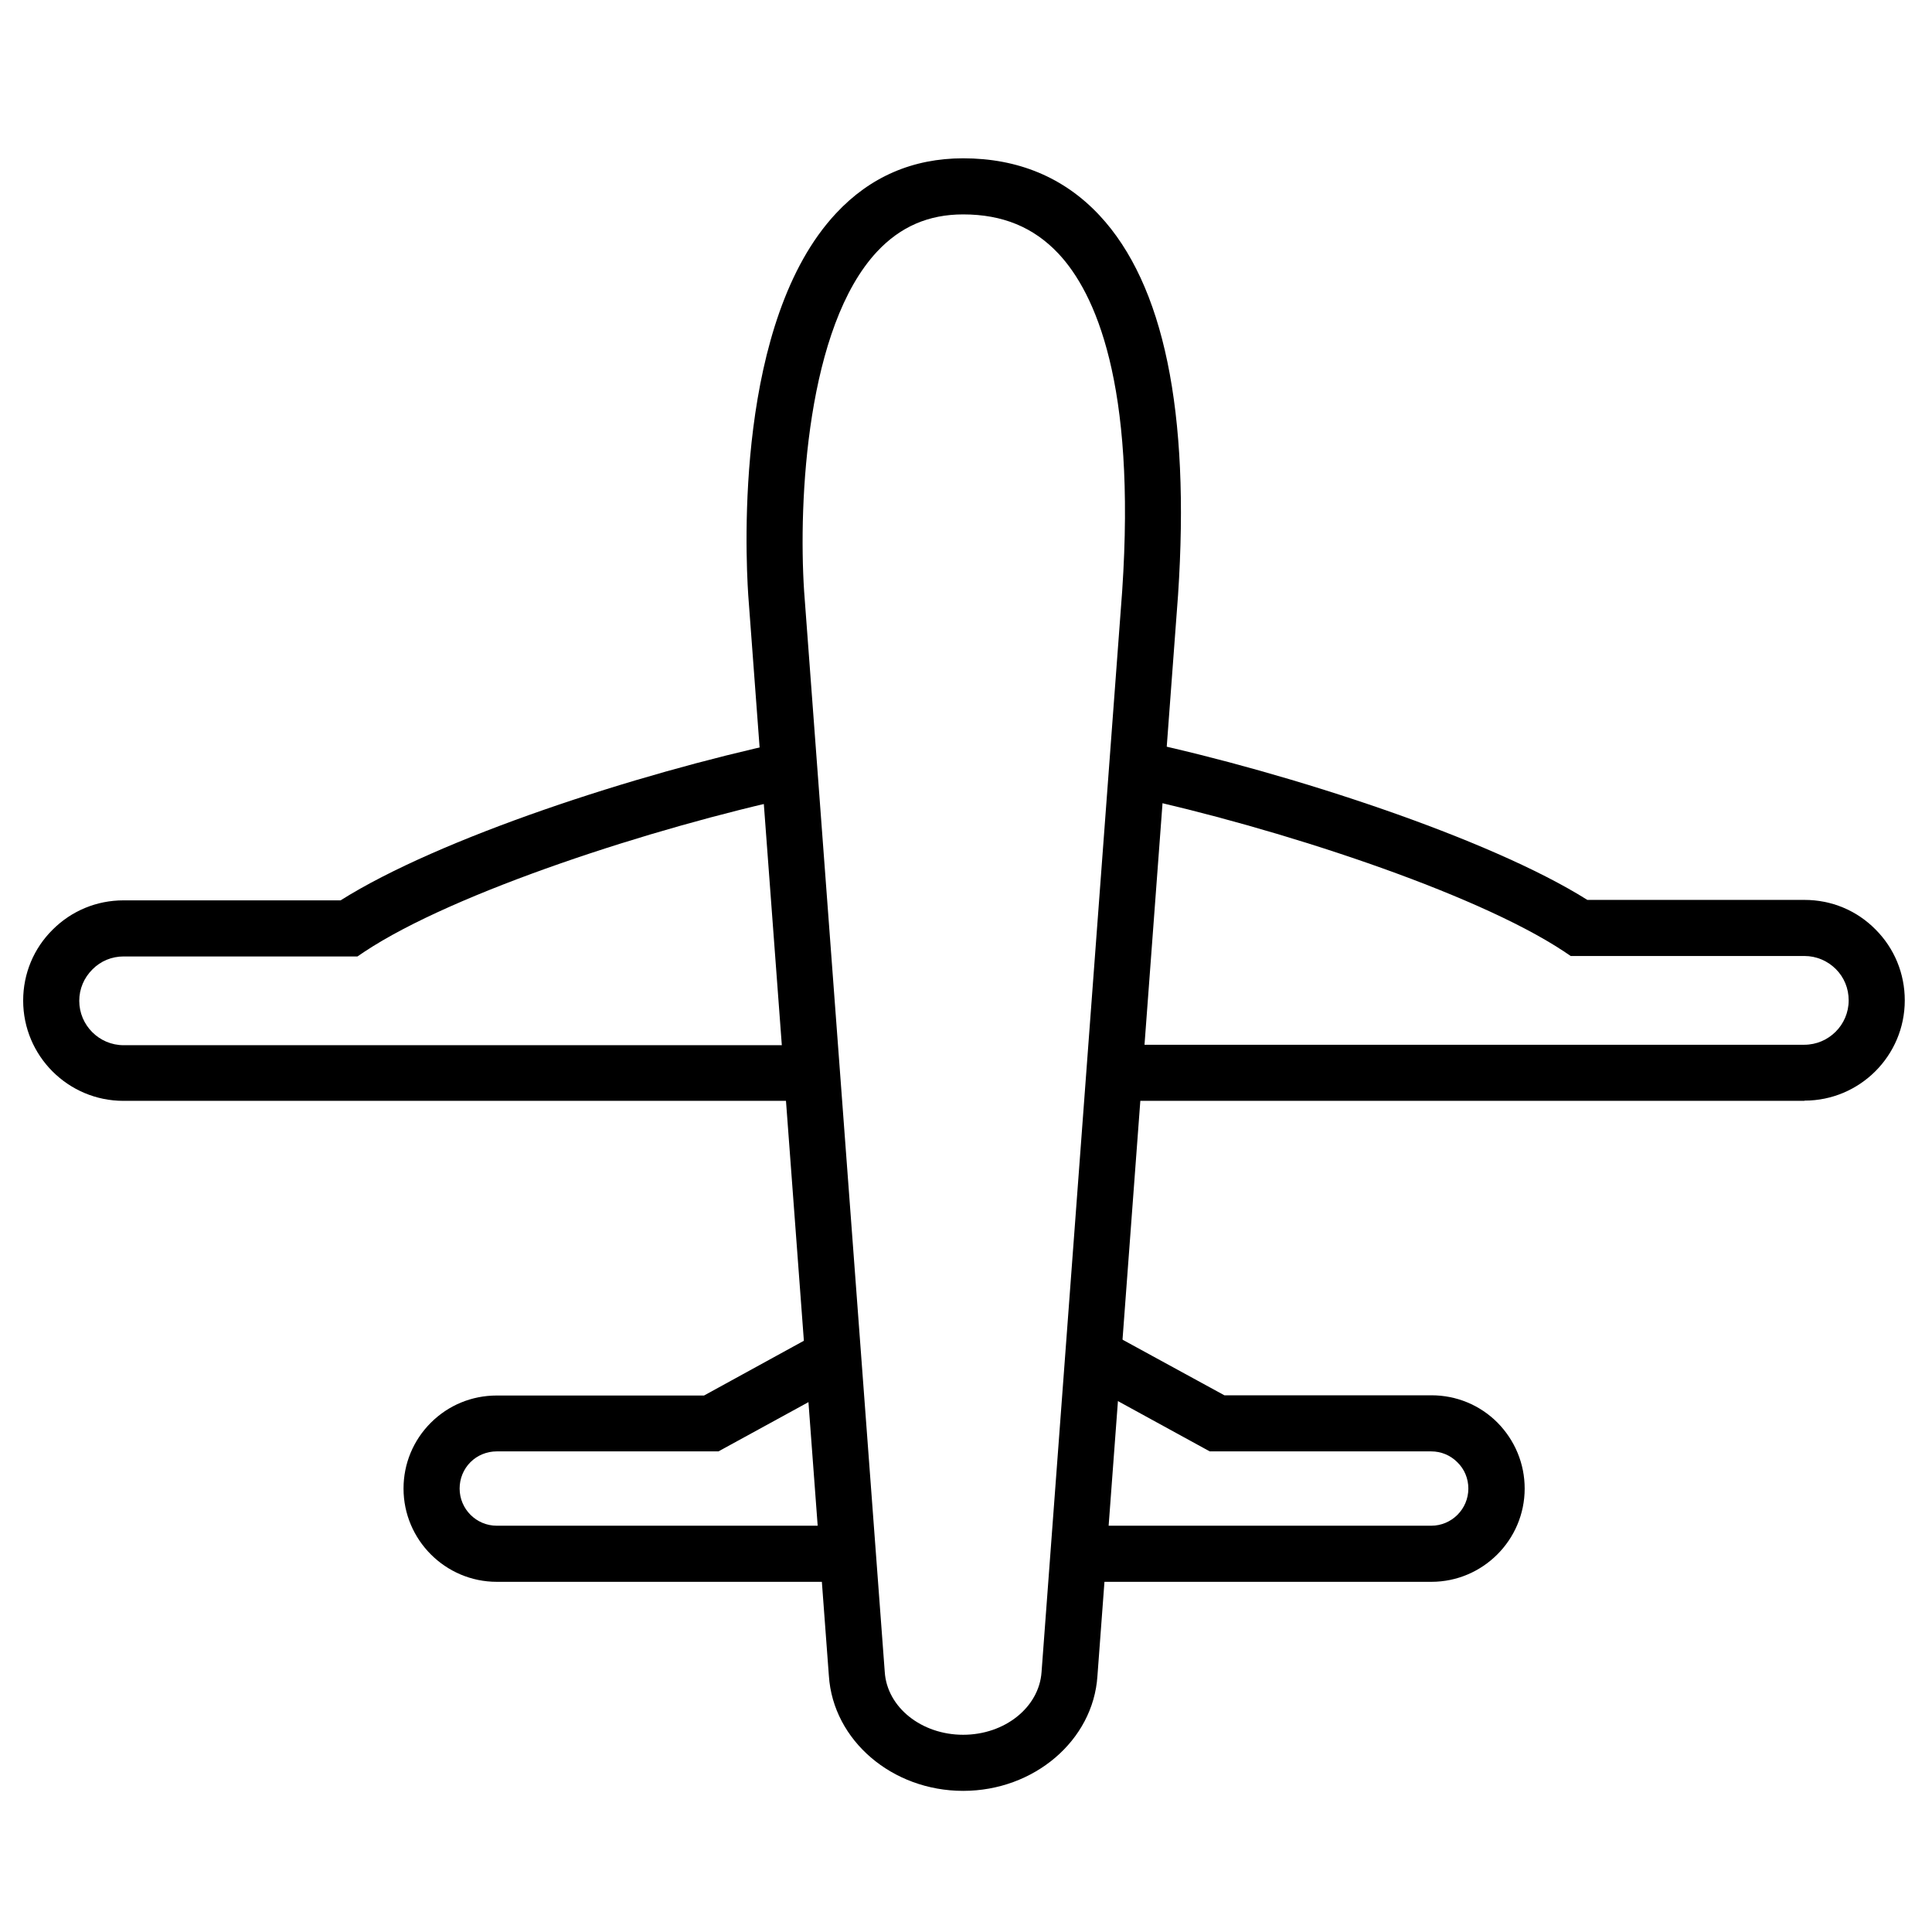 <svg width="705" height="705" viewBox="0 0 705 705" fill="none" xmlns="http://www.w3.org/2000/svg">
<path d="M351.46 653.5C325.566 653.5 304.029 635.086 302.467 611.576L273.038 217.162C271.969 200.721 268.352 117.12 305.097 77.826C317.51 64.509 333.129 57.768 351.46 57.768C371.518 57.768 388.288 64.756 401.194 78.566C424.704 103.72 434.322 150.248 429.883 217.079L400.454 611.658C398.892 635.086 377.354 653.5 351.46 653.5V653.5ZM351.46 78.237C338.883 78.237 328.608 82.676 320.058 91.801C294.411 119.257 291.287 182.636 293.424 215.682L322.853 610.096C323.675 623.002 336.252 633.031 351.46 633.031C366.668 633.031 379.163 623.002 380.067 610.179L409.496 215.6C414.593 139.808 399.632 106.844 386.232 92.541C377.19 82.923 365.846 78.237 351.46 78.237V78.237Z" fill="black"></path>
<path d="M297.071 401.707H45.034C24.812 401.707 8.453 385.266 8.453 365.126C8.453 355.262 12.317 346.055 19.222 339.232C26.127 332.327 35.334 328.546 45.034 328.546H124.278C160.448 305.775 232.13 282.429 285.727 270.839L290.084 290.814C238.377 301.994 165.709 325.586 132.992 347.288L130.444 349.015H45.116C40.841 349.015 36.731 350.659 33.69 353.782C30.648 356.824 28.922 360.852 28.922 365.209C28.922 374.087 36.156 381.403 45.116 381.403H297.153V401.872L297.071 401.707Z" fill="black"></path>
<path d="M310.178 577.215H181.282C162.54 577.215 147.25 561.925 147.25 543.183C147.25 534.14 150.785 525.591 157.197 519.179C163.609 512.767 172.158 509.233 181.282 509.233H256.91L299.327 485.969L309.192 503.889L262.171 529.619H181.282C177.665 529.619 174.213 531.017 171.665 533.565C169.116 536.113 167.719 539.566 167.719 543.183C167.719 550.663 173.802 556.747 181.282 556.747H310.178V577.215V577.215Z" fill="black"></path>
<path d="M658.401 401.708H405.953V381.239H658.401C667.279 381.239 674.595 374.005 674.595 365.045C674.595 360.688 672.951 356.66 669.91 353.619C666.868 350.577 662.758 348.851 658.483 348.851H573.156L570.607 347.125C537.644 325.341 464.811 301.748 413.023 290.569L417.297 270.593C469.579 281.855 543.152 305.694 579.239 328.382H658.483C668.266 328.382 677.472 332.164 684.378 339.151C691.283 346.056 695.064 355.263 695.064 365.045C695.064 385.267 678.623 401.626 658.483 401.626L658.401 401.708Z" fill="black"></path>
<path d="M522.248 577.216H392.941V556.748H522.248C529.729 556.748 535.812 550.664 535.812 543.184C535.812 539.567 534.414 536.114 531.784 533.566C529.236 531.018 525.865 529.62 522.248 529.62H441.442L394.01 503.644L403.875 485.723L446.785 509.152H522.33C531.455 509.152 540.004 512.686 546.416 519.098C552.828 525.592 556.363 534.141 556.363 543.184C556.363 561.926 541.073 577.216 522.33 577.216H522.248Z" fill="black"></path>
</svg>
